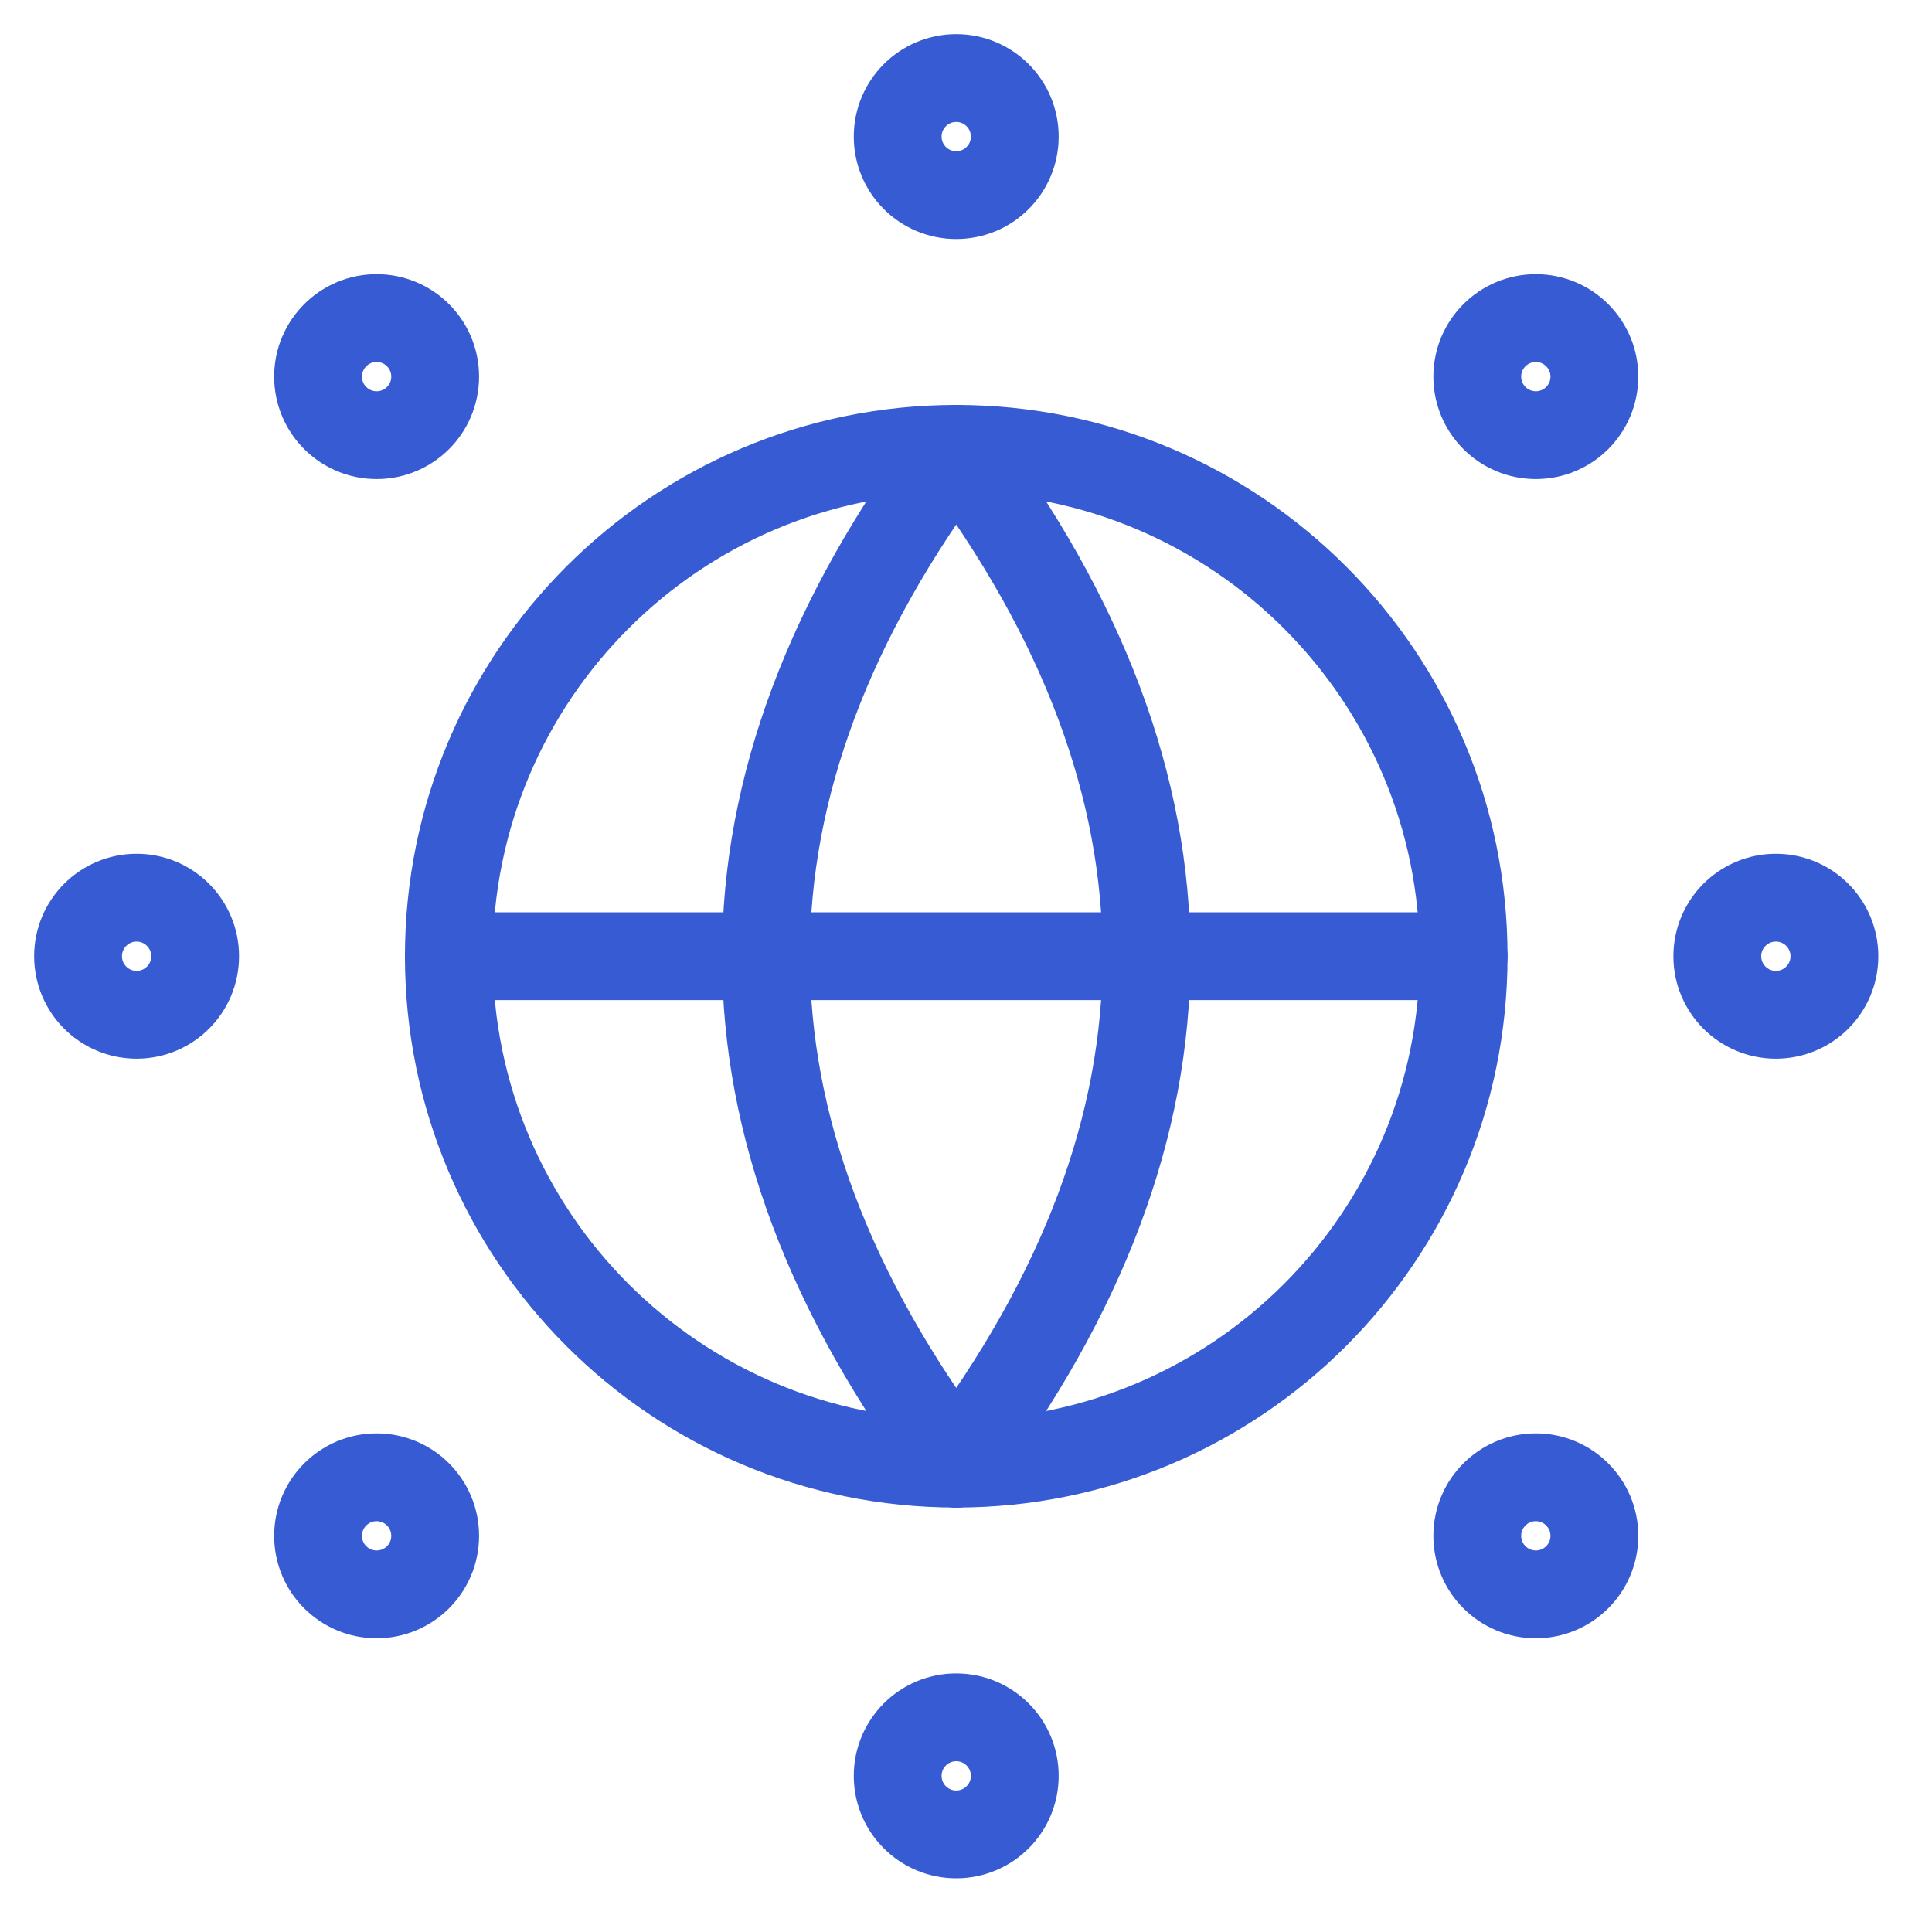 <svg width="33" height="33" viewBox="0 0 33 33" fill="none" xmlns="http://www.w3.org/2000/svg">
<g filter="url(#filter0_i_1730_649)">
<path d="M16.333 25C21.12 25 25 21.12 25 16.333C25 11.547 21.12 7.667 16.333 7.667C11.547 7.667 7.667 11.547 7.667 16.333C7.667 21.12 11.547 25 16.333 25Z" fill="white"/>
</g>
<path d="M16.333 25C21.12 25 25 21.12 25 16.333C25 11.547 21.12 7.667 16.333 7.667C11.547 7.667 7.667 11.547 7.667 16.333C7.667 21.12 11.547 25 16.333 25Z" stroke="#375BD2" stroke-width="1.5" stroke-linecap="round" stroke-linejoin="round"/>
<path d="M16.333 7.667C20.667 13.444 20.667 19.222 16.333 25" stroke="#375BD2" stroke-width="1.5" stroke-linecap="round" stroke-linejoin="round"/>
<path d="M16.333 7.667C12 13.444 12 19.222 16.333 25" stroke="#375BD2" stroke-width="1.5" stroke-linecap="round" stroke-linejoin="round"/>
<path d="M7.667 16.333H25" stroke="#375BD2" stroke-width="1.5" stroke-linecap="round" stroke-linejoin="round"/>
<path d="M16.333 3.333C16.886 3.333 17.333 2.886 17.333 2.333C17.333 1.781 16.886 1.333 16.333 1.333C15.781 1.333 15.333 1.781 15.333 2.333C15.333 2.886 15.781 3.333 16.333 3.333Z" stroke="#375BD2" stroke-width="1.5" stroke-linecap="round" stroke-linejoin="round"/>
<path d="M26.233 7.433C26.785 7.433 27.233 6.986 27.233 6.433C27.233 5.881 26.785 5.433 26.233 5.433C25.681 5.433 25.233 5.881 25.233 6.433C25.233 6.986 25.681 7.433 26.233 7.433Z" stroke="#375BD2" stroke-width="1.5" stroke-linecap="round" stroke-linejoin="round"/>
<path d="M30.333 17.333C30.886 17.333 31.333 16.886 31.333 16.333C31.333 15.781 30.886 15.333 30.333 15.333C29.781 15.333 29.333 15.781 29.333 16.333C29.333 16.886 29.781 17.333 30.333 17.333Z" stroke="#375BD2" stroke-width="1.5" stroke-linecap="round" stroke-linejoin="round"/>
<path d="M26.233 27.233C26.785 27.233 27.233 26.786 27.233 26.233C27.233 25.681 26.785 25.233 26.233 25.233C25.681 25.233 25.233 25.681 25.233 26.233C25.233 26.786 25.681 27.233 26.233 27.233Z" stroke="#375BD2" stroke-width="1.5" stroke-linecap="round" stroke-linejoin="round"/>
<path d="M16.333 31.333C16.886 31.333 17.333 30.886 17.333 30.333C17.333 29.781 16.886 29.333 16.333 29.333C15.781 29.333 15.333 29.781 15.333 30.333C15.333 30.886 15.781 31.333 16.333 31.333Z" stroke="#375BD2" stroke-width="1.5" stroke-linecap="round" stroke-linejoin="round"/>
<path d="M6.433 27.233C6.986 27.233 7.433 26.786 7.433 26.233C7.433 25.681 6.986 25.233 6.433 25.233C5.881 25.233 5.433 25.681 5.433 26.233C5.433 26.786 5.881 27.233 6.433 27.233Z" stroke="#375BD2" stroke-width="1.5" stroke-linecap="round" stroke-linejoin="round"/>
<path d="M2.333 17.333C2.886 17.333 3.333 16.886 3.333 16.333C3.333 15.781 2.886 15.333 2.333 15.333C1.781 15.333 1.333 15.781 1.333 16.333C1.333 16.886 1.781 17.333 2.333 17.333Z" stroke="#375BD2" stroke-width="1.5" stroke-linecap="round" stroke-linejoin="round"/>
<path d="M6.433 7.433C6.986 7.433 7.433 6.986 7.433 6.433C7.433 5.881 6.986 5.433 6.433 5.433C5.881 5.433 5.433 5.881 5.433 6.433C5.433 6.986 5.881 7.433 6.433 7.433Z" stroke="#375BD2" stroke-width="1.5" stroke-linecap="round" stroke-linejoin="round"/>
<defs>
<filter id="filter0_i_1730_649" x="6.917" y="6.917" width="18.833" height="18.833" filterUnits="userSpaceOnUse" color-interpolation-filters="sRGB">
<feFlood flood-opacity="0" result="BackgroundImageFix"/>
<feBlend mode="normal" in="SourceGraphic" in2="BackgroundImageFix" result="shape"/>
<feColorMatrix in="SourceAlpha" type="matrix" values="0 0 0 0 0 0 0 0 0 0 0 0 0 0 0 0 0 0 127 0" result="hardAlpha"/>
<feOffset dx="-3" dy="1"/>
<feComposite in2="hardAlpha" operator="arithmetic" k2="-1" k3="1"/>
<feColorMatrix type="matrix" values="0 0 0 0 0.875 0 0 0 0 0.906 0 0 0 0 0.984 0 0 0 1 0"/>
<feBlend mode="normal" in2="shape" result="effect1_innerShadow_1730_649"/>
</filter>
</defs>
</svg>
